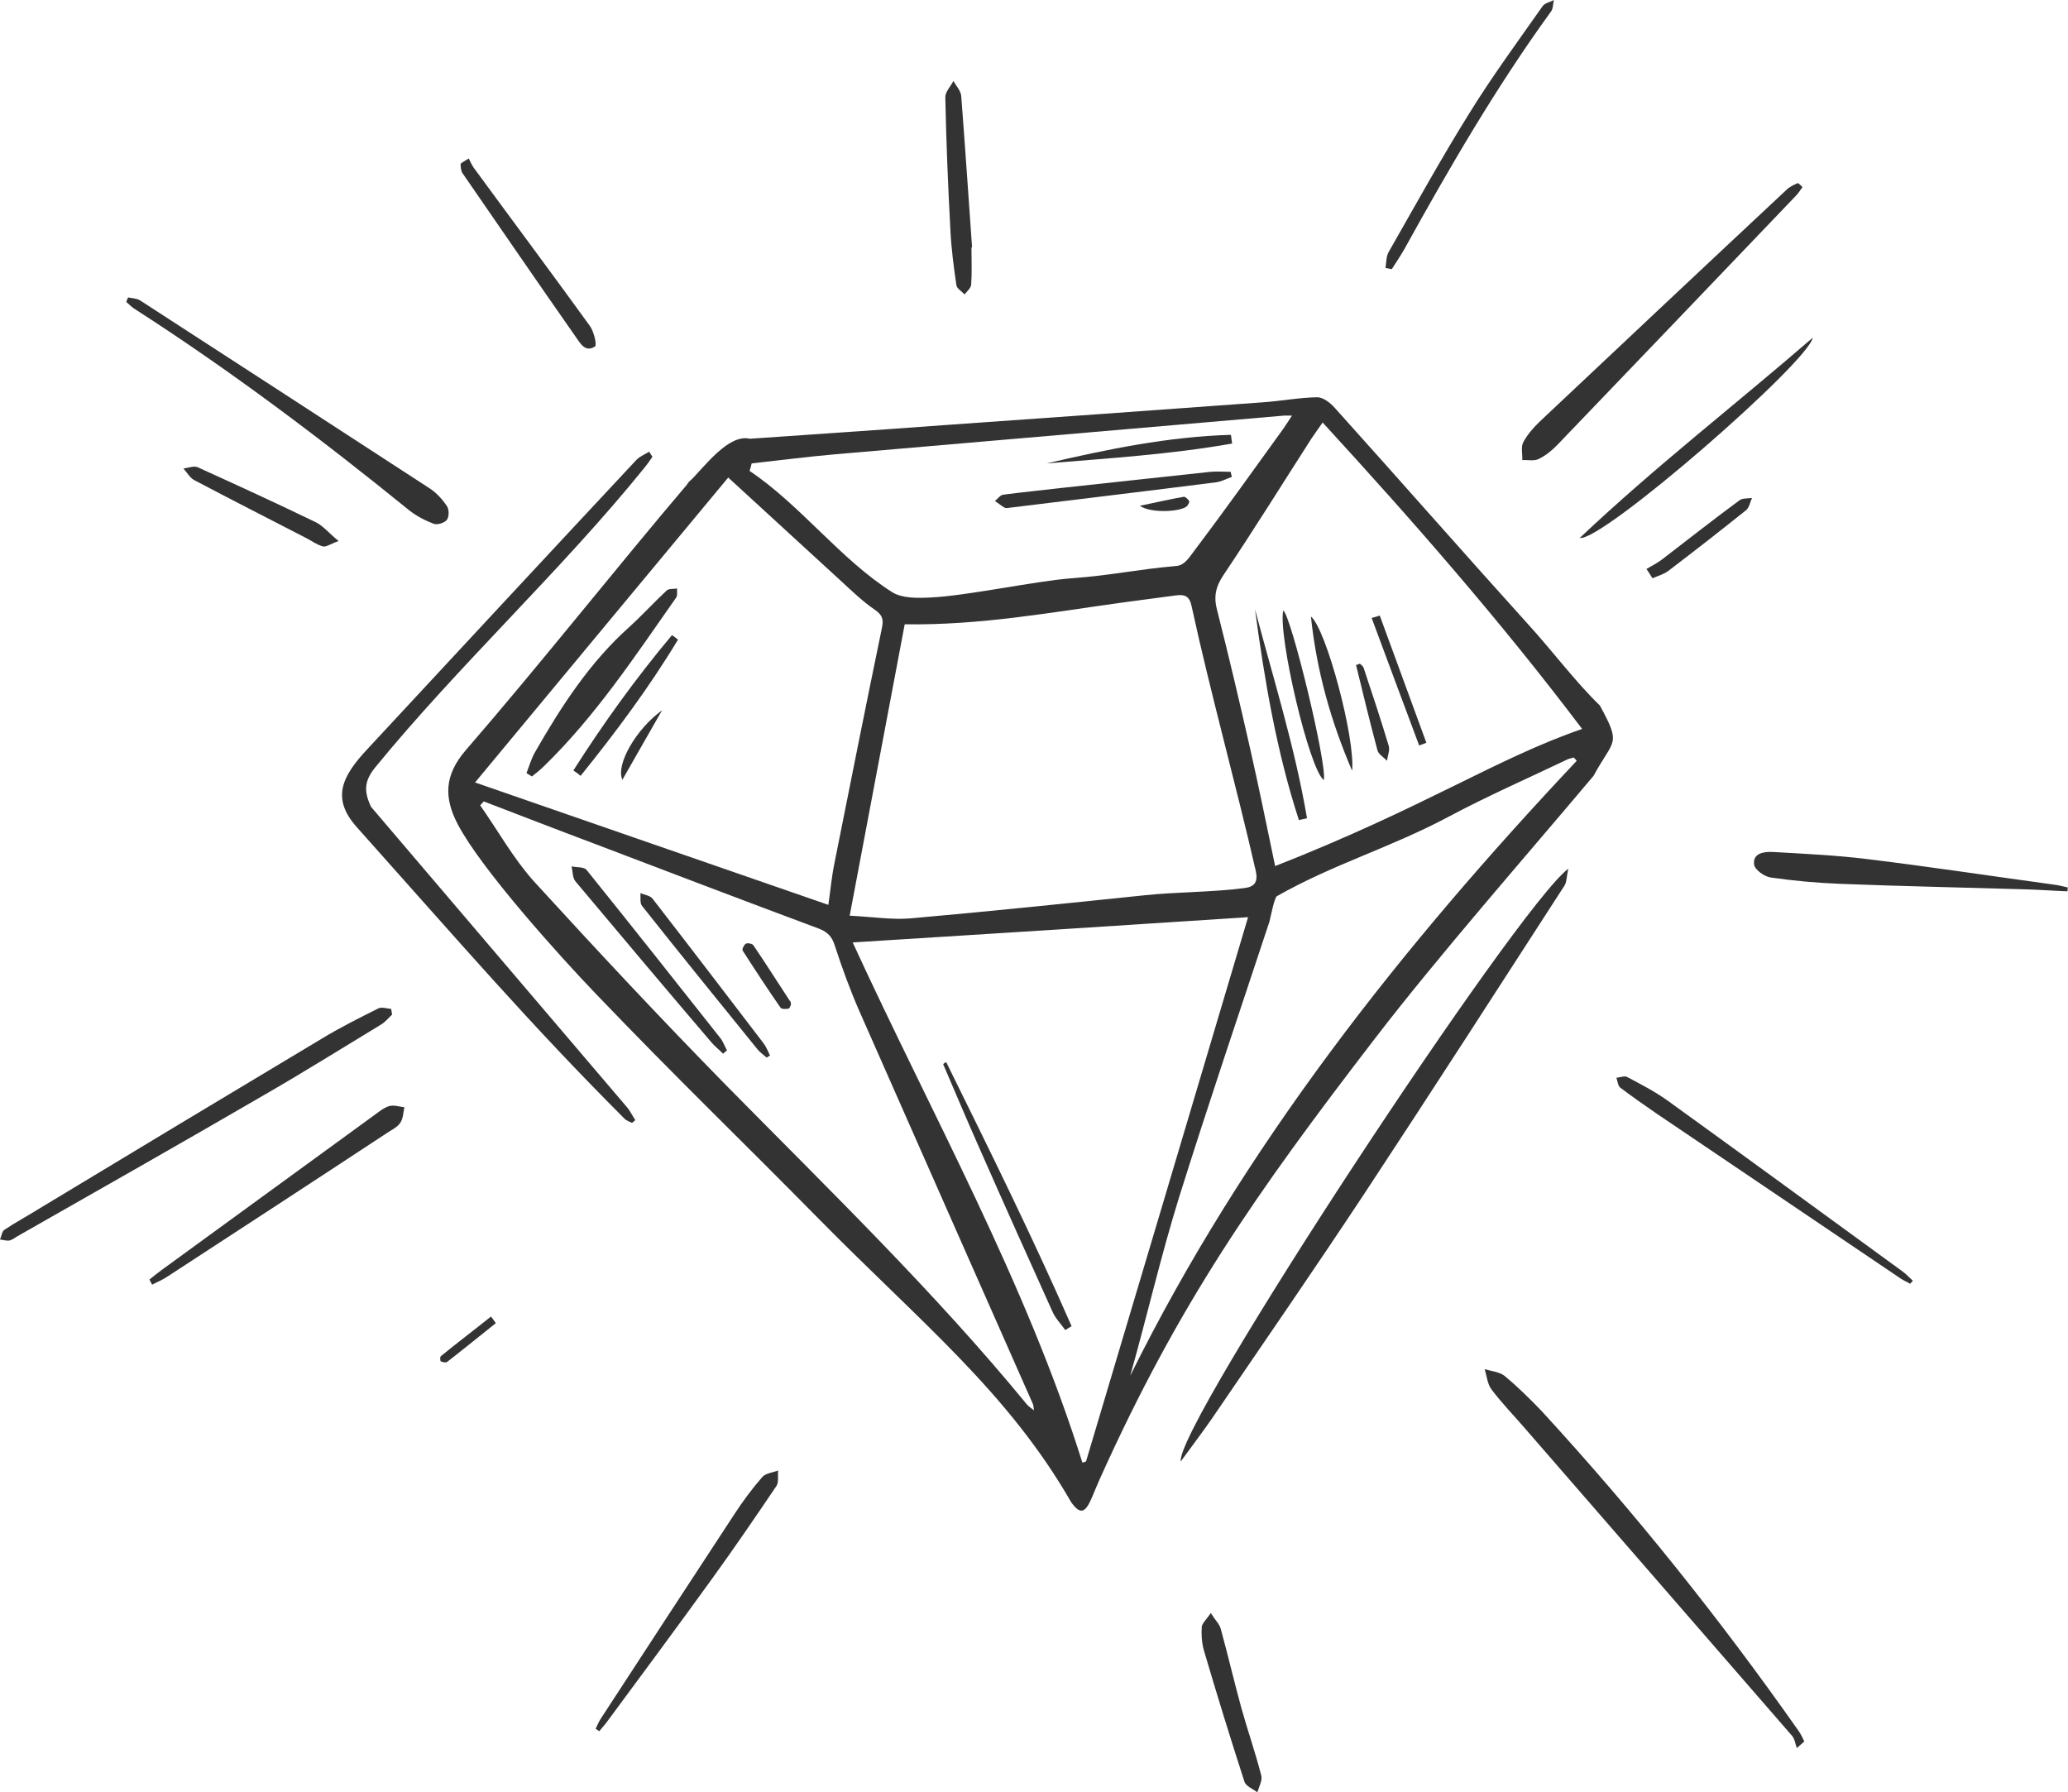 <?xml version="1.0" encoding="UTF-8"?> <svg xmlns="http://www.w3.org/2000/svg" xmlns:xlink="http://www.w3.org/1999/xlink" version="1.1" id="Слой_1" x="0px" y="0px" viewBox="0 0 687.8 596" style="enable-background:new 0 0 687.8 596;" xml:space="preserve"> <style type="text/css"> .st0{fill:#333333;} </style> <g> <path class="st0" d="M249.4,145.9c21.4-1.5,42.8-2.9,64.2-4.5c35.4-2.5,70.8-5,106.2-7.6c6.1-0.4,12.2-1.6,18.3-1.7 c2,0,4.4,1.9,5.9,3.6c21.6,24,42.9,48.3,64.6,72.3c7.4,8.1,15.6,19,23.5,26.6c7.3,13.4,4.6,11-2.1,23.4 c-22.3,26.5-51.8,60.1-72.9,87.6c-39.2,51-65,87.7-91.4,146.4c-3.5,7.8-4.7,14.2-9.4,7.6c-21.1-36.7-49.8-59.6-83.7-94 c-28.2-28.6-46.8-46.3-74.6-75.3c-11.7-12.2-37.8-41.1-45.7-56.1c-4.8-9.1-4.4-16.5,2.5-24.6c25.2-29.1,49.5-60,74.4-89.3 c2.6-3-2.8,2.8,0,0C234.4,155.1,242.3,144.2,249.4,145.9z M282.6,304.5c7.8,0.4,14.1,1.4,20.2,0.9c26-2.3,52-5,78-7.7 c10.4-1.1,22.8-1,33.2-2.4c3.3-0.4,4.4-2.1,3.7-5.5c-6.6-28.9-15.1-59.3-21.4-88.3c-0.7-3.3-2.3-3.9-5.2-3.5 c-5.8,0.8-11.6,1.5-17.3,2.3c-24,3.3-47.9,7.7-72.9,7.3C294.9,239.1,289,270.9,282.6,304.5z M283.6,313.4 c26.5,57.7,57.5,112.7,76.4,173c0.4-0.1,0.8-0.3,1.2-0.4c17.9-60,35.8-120.1,53.9-181C372.1,307.8,328.8,310.6,283.6,313.4z M275.5,300.9c0.7-4.8,1.1-9.3,2-13.7c5.2-26.1,10.4-52.2,15.8-78.3c0.6-2.8,0.3-4.3-2.3-6.1c-4.1-2.8-7.7-6.3-11.4-9.7 c-12.5-11.4-24.9-22.9-37.4-34.3c-28.3,34.1-56.1,67.5-84.2,101.4C197.9,274,236.6,287.4,275.5,300.9z M526.2,242.4 c-27.2-36-56.2-69.1-86.3-101.9c-1.5,2.1-2.6,3.7-3.7,5.3c-9.7,15.1-19.2,30.4-29.2,45.3c-2.7,4-3.4,7.3-2.2,11.8 c3.9,15.3,7.5,30.7,11,46.1c2.9,12.8,5.5,25.6,8.3,39C473.6,268.6,497.7,252.2,526.2,242.4z M160.9,266.5c-0.4,0.4-0.8,0.9-1.2,1.3 c5.9,8.4,11,17.6,17.8,25.2c21.1,23.1,42.5,46,64.4,68.3c34,34.5,68.9,68.3,99.7,105.8c0.5,0.6,1.2,1,2.3,1.9 c-0.2-1.3-0.2-1.8-0.4-2.2c-19.2-43.5-38.5-87-57.7-130.6c-3.1-7.1-5.8-14.5-8.2-21.9c-0.9-2.8-2.3-4.3-5-5.4 c-25.2-9.4-50.4-19-75.6-28.6C185,275.8,172.9,271.1,160.9,266.5z M250,154.1c-0.2,0.8-0.4,1.6-0.7,2.5 c16.9,11.3,30.2,29.4,47.4,40.3c3.3,2.1,8.4,2,12.6,1.8c12-0.5,35.1-5.5,47.1-6.4c13.6-1,21.3-2.9,34.9-4.1 c2.6-0.2,4.1-2.7,5.5-4.5c10.2-13.5,20.1-27.4,30-41.1c0.9-1.3,1.8-2.7,2.9-4.4c-1.3,0-1.9,0-2.6,0c-49.9,4.3-99.8,8.6-149.7,12.9 C268.3,151.9,259.2,153.1,250,154.1z M524.4,253c-0.3-0.4-0.7-0.8-1-1.1c-0.6,0.2-1.2,0.3-1.8,0.5c-13.4,6.4-26.9,12.3-40,19.3 c-19.4,10.3-37.8,15.5-56.9,26.3c-0.9,0.5-2.2,7.5-2.5,8.5c-10.1,30.5-20.4,60.9-30,91.5c-6.1,19.6-10.7,39.7-16.3,59.5 C413.8,380.9,466.2,314.8,524.4,253z"></path> <path class="st0" d="M208.2,367.8C223.7,385.7,192.7,350,208.2,367.8c1.2,1.4,2.1,3.1,3.1,4.7c-0.4,0.3-0.7,0.6-1.1,0.9 c-0.8-0.4-1.8-0.7-2.4-1.3c-31.5-31.5-54.6-58.4-89.1-97c-8.4-9.4-5.3-16.6,3.4-25.9c29.8-32.1,59.6-64.2,89.5-96.2 c1.1-1.2,2.9-1.9,4.3-2.8c0.4,0.7,0.8,1.2,1.1,1.7c-0.9,1.3-1.8,2.6-2.8,3.8c-27.3,33.8-62,65.9-89.5,99.6c-3.6,4.5-3.7,7.9-1.3,13 "></path> <path class="st0" d="M392.7,486c-1.9-11.5,112.1-184.8,128.9-197.1c-0.6,2.7-0.5,4.3-1.2,5.5c-22.1,34.2-44.2,68.5-66.6,102.5 c-16.6,25.1-33.7,49.9-50.7,74.8C400,476.2,396.6,480.6,392.7,486z"></path> <path class="st0" d="M597.6,581.3c-0.5-1.4-0.7-3.1-1.6-4.1c-29.6-34.1-59.2-68.1-88.8-102.2c-3.7-4.3-7.7-8.4-11.1-12.9 c-1.4-1.8-1.6-4.5-2.3-6.8c2.3,0.7,5,0.9,6.7,2.3c4.3,3.6,8.4,7.6,12.3,11.7c30.8,33.5,59.2,69,85.4,106.3c0.8,1.1,1.3,2.3,1.9,3.5 C599.2,579.9,598.4,580.6,597.6,581.3z"></path> <path class="st0" d="M599.5,62.2c-0.8,1.1-1.4,2.1-2.2,2.9c-26.4,27.6-52.7,55.1-79.2,82.7c-1.8,1.9-4,3.7-6.3,4.8 c-1.5,0.8-3.6,0.3-5.5,0.4c0.1-2-0.5-4.3,0.3-5.9c1.4-2.6,3.4-4.9,5.6-7c27.3-25.7,54.6-51.4,82-77c1-1,2.4-1.6,3.7-2.2 C598.1,60.8,598.8,61.6,599.5,62.2z"></path> <path class="st0" d="M130.4,337.4c-1.2,1.1-2.2,2.4-3.5,3.2c-13.2,8-26.3,16.2-39.7,23.9c-27,15.7-54.2,31.1-81.4,46.6 c-0.9,0.5-1.7,1.2-2.6,1.4c-1,0.2-2.1-0.2-3.2-0.3c0.5-1.1,0.6-2.6,1.4-3.2c3.7-2.5,7.7-4.6,11.5-7c31.3-18.9,62.7-37.8,94.1-56.6 c6.1-3.7,12.5-6.9,18.9-10.1c1.1-0.5,2.8,0.1,4.2,0.2C130.2,336.3,130.3,336.9,130.4,337.4z"></path> <path class="st0" d="M42.6,98.9c1.3,0.3,2.9,0.3,4,1c32.1,20.8,64.2,41.6,96.3,62.5c2.3,1.5,4.3,3.7,5.8,6c0.7,1.1,0.7,3.5-0.1,4.5 s-3.1,1.7-4.3,1.3c-2.9-1.1-5.8-2.6-8.2-4.5C106.9,146,76.9,123.4,45.2,103c-1.2-0.7-2.2-1.7-3.2-2.6 C42.2,99.8,42.4,99.4,42.6,98.9z"></path> <path class="st0" d="M687.6,296.4c-5.1-0.2-10.2-0.6-15.3-0.7c-20.2-0.6-40.3-1-60.5-1.8c-7.6-0.3-15.3-1-22.9-2.1 c-2.1-0.3-5.3-2.6-5.5-4.3c-0.5-3.8,3.3-4.3,6-4.2c10.6,0.6,21.3,1.1,31.8,2.4c20.5,2.5,40.9,5.6,61.4,8.4c1.7,0.2,3.4,0.6,5.1,1 C687.7,295.6,687.7,296,687.6,296.4z"></path> <path class="st0" d="M198.1,574.9c0.5-1.1,1-2.2,1.6-3.2c14.8-22.7,29.6-45.4,44.5-68.1c2.8-4.3,5.9-8.5,9.3-12.4 c1.1-1.3,3.5-1.5,5.3-2.2c-0.2,1.8,0.3,4-0.6,5.2c-7.1,10.5-14.2,20.9-21.6,31.1c-11.4,15.8-23,31.4-34.6,47.1 c-0.8,1.1-1.8,2.2-2.7,3.3C198.9,575.4,198.5,575.1,198.1,574.9z"></path> <path class="st0" d="M635.3,426.9c-1-0.6-2.2-1.1-3.1-1.7c-27-18.3-54.1-36.5-81.1-54.8c-4.1-2.8-8.2-5.7-12.2-8.7 c-0.8-0.6-0.9-2.2-1.3-3.3c1.2-0.1,2.6-0.7,3.5-0.3c4.5,2.4,9.2,4.8,13.4,7.8c26.2,18.9,52.3,38,78.4,57c1.2,0.9,2.2,2,3.3,3 C635.9,426.2,635.6,426.6,635.3,426.9z"></path> <path class="st0" d="M49.7,425.5c1.4-1.1,2.7-2.2,4.1-3.2c23.7-17.2,47.3-34.5,71-51.7c1.5-1.1,3-2.3,4.7-2.8 c1.5-0.4,3.3,0.2,5,0.4c-0.4,1.8-0.4,3.8-1.4,5.2c-0.9,1.4-2.8,2.3-4.3,3.3c-24.3,16-48.7,31.9-73.1,47.8c-1.6,1.1-3.4,1.8-5.1,2.7 C50.3,426.7,50,426.1,49.7,425.5z"></path> <path class="st0" d="M602.9,112.3c-1.4,8.1-69.9,67.8-77.5,66.6C550.7,155,577.4,134.4,602.9,112.3z"></path> <path class="st0" d="M460.8,89.1c0.3-1.7,0.2-3.7,1-5.2c8.8-15.4,17.4-31,26.8-46.1c7.6-12.3,16.2-24,24.5-35.8 c0.7-1,2.5-1.3,3.7-2c-0.3,1.3-0.2,2.9-1,3.9c-18.2,25.1-33.7,51.8-48.7,78.9c-1.3,2.3-2.8,4.5-4.2,6.7 C462.2,89.4,461.5,89.2,460.8,89.1z"></path> <path class="st0" d="M323.1,82.3c0,4.1,0.2,8.3-0.1,12.4c-0.1,1.1-1.4,2.2-2.2,3.2c-0.9-1-2.5-1.9-2.7-3c-0.9-6.1-1.7-12.2-2-18.3 c-0.8-14.8-1.4-29.5-1.7-44.3c0-1.8,1.8-3.6,2.7-5.4c0.9,1.7,2.5,3.3,2.6,5.1c1.3,16.7,2.4,33.5,3.6,50.2 C323.2,82.3,323.2,82.3,323.1,82.3z"></path> <path class="st0" d="M155.9,52.7c0.5,1,1,2.1,1.6,3c12.9,17.6,25.9,35,38.7,52.7c1.3,1.8,2.4,6.3,1.7,6.8c-3.3,2.2-5-1.2-6.5-3.3 c-12.6-18-25-36.1-37.5-54.2c-0.6-0.8-0.7-2.1-0.7-3.2C153.3,54.2,154.2,53.8,155.9,52.7z"></path> <path class="st0" d="M402.7,536.4c1.5,2.4,2.9,3.7,3.3,5.2c2.4,8.8,4.5,17.7,6.9,26.5c2.1,7.5,4.7,14.9,6.6,22.4 c0.4,1.6-0.8,3.7-1.3,5.5c-1.5-1.1-3.8-2-4.3-3.5c-4.7-14.5-9.2-29.1-13.5-43.7c-0.7-2.5-0.9-5.3-0.7-7.9 C399.9,539.7,401.3,538.5,402.7,536.4z"></path> <path class="st0" d="M112.6,179.9c-2.7,1-4.2,2.1-5.2,1.8c-2-0.5-3.8-1.9-5.8-2.9c-12.4-6.4-24.8-12.7-37.1-19.2 c-1.4-0.8-2.3-2.5-3.5-3.8c1.6-0.2,3.6-1,4.8-0.4c13.2,6,26.3,12,39.3,18.3C107.5,174.9,109.3,177.2,112.6,179.9z"></path> <path class="st0" d="M547.6,189.2c1.7-1,3.5-1.9,5.1-3.1c8.6-6.6,17.1-13.3,25.8-19.7c1-0.8,2.8-0.6,4.2-0.8 c-0.6,1.3-0.9,3.1-1.9,4c-8.6,6.9-17.2,13.6-26,20.3c-1.5,1.1-3.4,1.6-5.2,2.4C548.9,191.2,548.3,190.2,547.6,189.2z"></path> <path class="st0" d="M164.9,440c-5.4,4.3-10.8,8.7-16.2,12.9c-0.4,0.3-1.5,0.1-2.1-0.2c-0.2-0.1-0.3-1.4,0-1.7 c5.5-4.5,11.2-8.8,16.7-13.2C163.9,438.5,164.4,439.3,164.9,440z"></path> <path class="st0" d="M314.7,353.2c14.3,29,28.7,58.1,41.7,87.8c-0.7,0.4-1.4,0.9-2.1,1.3c-1.4-2-3.2-3.8-4.2-6 c-8.2-18.2-16.4-36.4-24.4-54.6c-4.1-9.2-8-18.5-12-27.8C313.9,353.6,314.3,353.4,314.7,353.2z"></path> <path class="st0" d="M175.1,257.1c0.9-2.3,1.6-4.8,2.8-6.9c8.7-15.2,18.2-29.9,31.4-41.7c4.3-3.9,8.2-8.2,12.5-12.2 c0.7-0.6,2.2-0.4,3.4-0.6c-0.1,1,0.2,2.3-0.3,3c-13.7,19.5-26.8,39.4-44,56.1c-1.2,1.2-2.6,2.3-4,3.4 C176.4,257.9,175.8,257.5,175.1,257.1z"></path> <path class="st0" d="M190.7,256.2c10-15.7,20.8-30.7,32.8-45c0.7,0.5,1.4,1,2,1.5c-9.6,15.9-20.7,30.8-32.4,45.3 C192.4,257.4,191.6,256.8,190.7,256.2z"></path> <path class="st0" d="M220.2,236.2c-4.2,7.4-8.5,14.8-13.2,23.1C204.7,254.2,211.7,242.3,220.2,236.2z"></path> <path class="st0" d="M417.4,202.6c6.1,23.1,13.3,45.9,17.3,69.5c-0.9,0.2-1.8,0.4-2.7,0.6C424.6,250,420.6,226.4,417.4,202.6z"></path> <path class="st0" d="M440.3,259.4c-4.8-3.3-15.3-48.1-13.5-56.4C429.4,204.7,441.4,254,440.3,259.4z"></path> <path class="st0" d="M449.7,256.3c-7-16.3-11.8-33.1-13.7-51.3C441.1,209.2,450.8,245.6,449.7,256.3z"></path> <path class="st0" d="M458.9,204.7c5.2,14.1,10.3,28.2,15.5,42.3c-0.8,0.3-1.6,0.6-2.4,0.9c-5.3-14.1-10.5-28.2-15.8-42.4 C457,205.3,458,205,458.9,204.7z"></path> <path class="st0" d="M452.3,220.7c0.4,0.4,1,0.8,1.2,1.3c2.9,8.7,5.8,17.4,8.4,26.1c0.4,1.4-0.4,3.3-0.6,4.9 c-1.1-1.2-2.9-2.2-3.2-3.6c-2.5-9.4-4.8-18.8-7.1-28.3C451.3,221.1,451.8,220.9,452.3,220.7z"></path> <path class="st0" d="M240.5,350.4c-1.3-1.3-2.8-2.5-4-3.9c-15.1-17.7-30.1-35.5-45.1-53.4c-1-1.2-0.9-3.3-1.3-5 c1.7,0.4,4.1,0.1,5,1.2c14.9,18.5,29.7,37.2,44.4,55.8c1,1.2,1.5,2.8,2.3,4.2C241.4,349.6,240.9,350,240.5,350.4z"></path> <path class="st0" d="M255,351.7c-1-0.9-2.2-1.7-3.1-2.8c-12.9-15.9-25.7-31.7-38.4-47.7c-0.7-0.9-0.4-2.8-0.5-4.2 c1.4,0.6,3.2,0.8,4,1.8c12.4,16,24.7,32.1,37,48.2c0.9,1.2,1.4,2.6,2.1,4C255.7,351.2,255.4,351.4,255,351.7z"></path> <path class="st0" d="M263.1,334c-0.2,0.3-0.4,1.3-0.8,1.4c-0.9,0.2-2.3,0.2-2.7-0.3c-4.3-6.2-8.5-12.6-12.6-19 c-0.3-0.4,0.5-2,1.1-2.3s2.2,0,2.5,0.6c4.1,6,8,12.2,12,18.3C263,333,263,333.4,263.1,334z"></path> <path class="st0" d="M409.7,158.6c-1.8,0.6-3.5,1.6-5.4,1.8c-22.7,2.9-45.5,5.6-68.2,8.4c-0.7,0.1-1.5,0.3-2,0 c-1.1-0.6-2.1-1.5-3.2-2.2c0.9-0.7,1.8-2,2.8-2.1c6.9-0.9,13.9-1.6,20.8-2.4c16-1.7,32-3.5,48.1-5.2c2.2-0.2,4.5,0,6.7,0 C409.4,157.5,409.6,158,409.7,158.6z"></path> <path class="st0" d="M409.8,147.5c-20.4,3.6-41.1,4.9-61.7,6.6c20.2-4.7,40.5-8.9,61.3-9.5C409.5,145.6,409.7,146.6,409.8,147.5z"></path> <path class="st0" d="M379.1,168.2c5.7-1.2,10.1-2.2,14.6-3c0.5-0.1,1.4,0.8,1.8,1.4c0.2,0.3-0.3,1.2-0.7,1.7 C392.8,170.2,382.8,170.8,379.1,168.2z"></path> </g> </svg> 